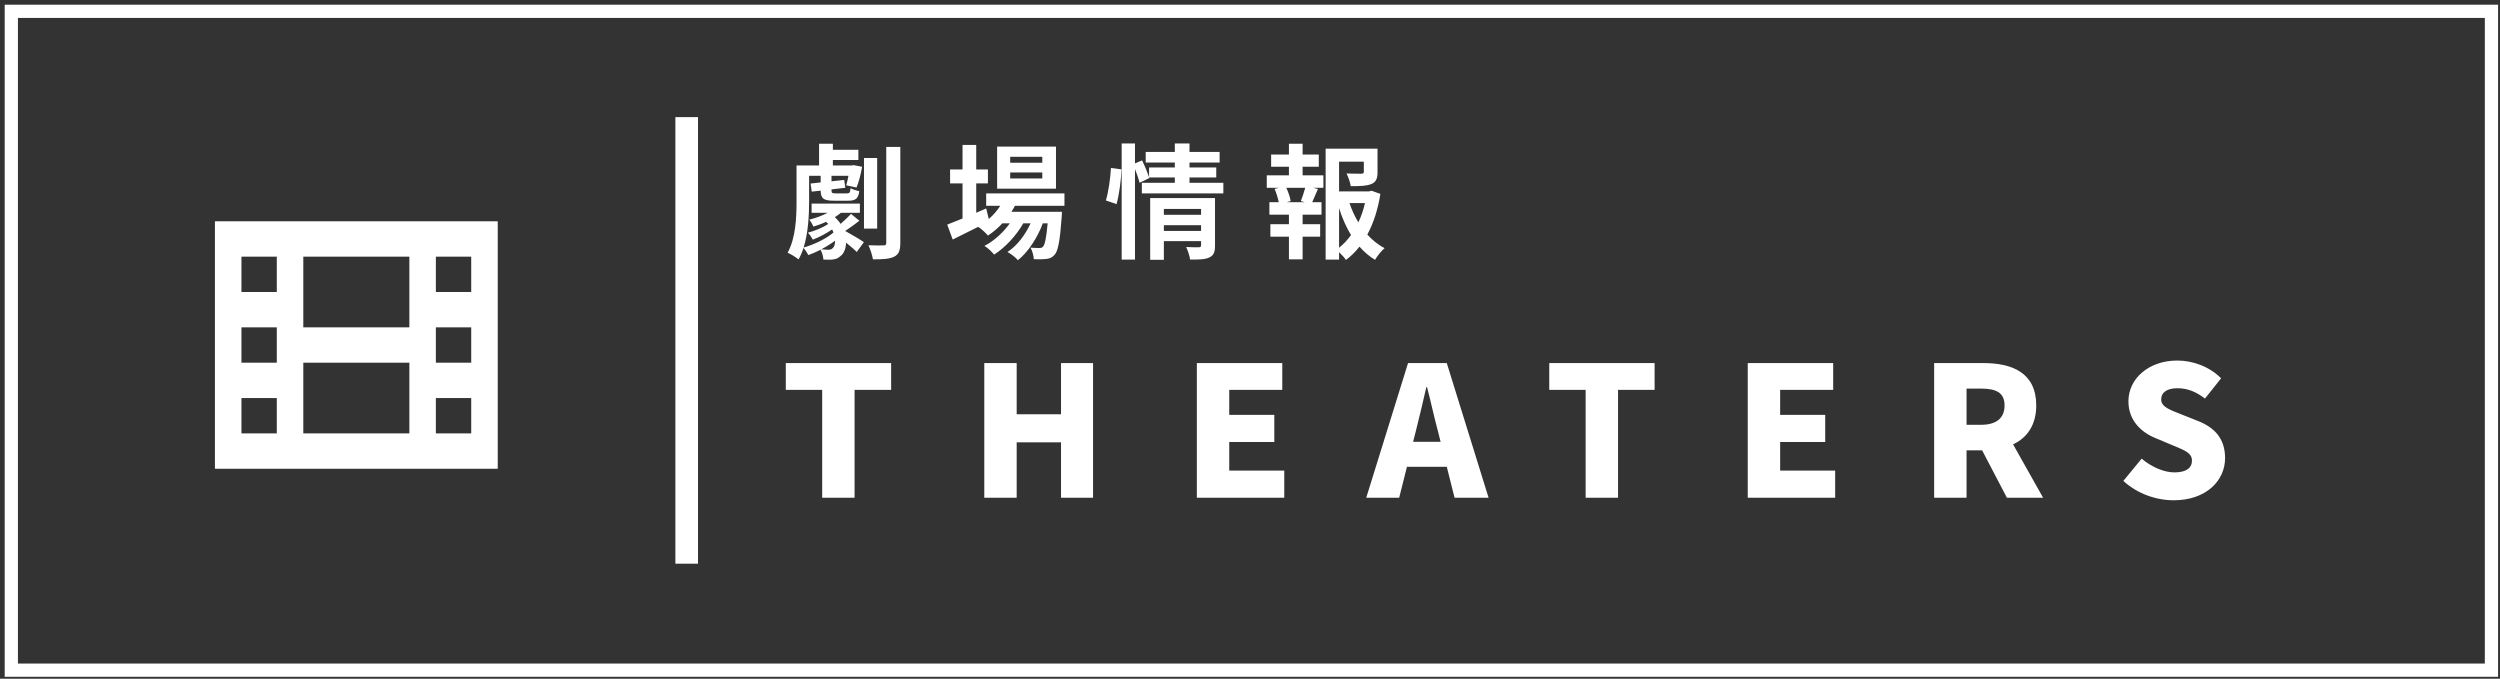 <svg width="221" height="60" viewBox="0 0 221 60" fill="none" xmlns="http://www.w3.org/2000/svg">
<rect x="0" y="0" width="221" height="60" fill="#333333" stroke="none"/>
<path d="M73.637 21.912C73.747 21.813 73.824 21.571 73.824 21.274C73.461 21.549 73.032 21.813 72.592 22.044C72.845 22.066 73.054 22.077 73.208 22.077C73.384 22.077 73.527 22.044 73.637 21.912ZM75.232 18.909L75.969 19.514C75.54 19.844 75.1 20.174 74.715 20.416C75.276 20.724 76.123 21.23 76.365 21.406L75.738 22.275C75.54 22.066 75.166 21.758 74.792 21.45C74.781 21.967 74.605 22.385 74.341 22.605C74.055 22.869 73.802 22.946 73.395 22.957C73.219 22.957 73.01 22.957 72.79 22.946C72.768 22.693 72.691 22.341 72.537 22.077C72.174 22.264 71.8 22.429 71.459 22.55C71.371 22.374 71.173 22.077 71.03 21.912C70.92 22.275 70.766 22.627 70.59 22.935C70.392 22.759 69.897 22.451 69.622 22.341C70.348 21.054 70.414 19.184 70.414 17.809V14.63H72.405V12.705H73.626V13.244H75.881V14.146H73.626V14.63H75.287L75.452 14.597L76.211 14.74C76.101 15.389 75.914 16.115 75.716 16.577L74.803 16.379C74.88 16.148 74.946 15.851 75.001 15.543H73.505V16.027L74.627 15.906L74.726 16.599L73.505 16.742V16.819C73.505 17.061 73.56 17.094 73.868 17.094H74.869C75.1 17.094 75.155 17.028 75.188 16.643C75.375 16.742 75.716 16.852 75.958 16.896C75.881 17.556 75.628 17.743 74.99 17.743H73.725C72.79 17.743 72.559 17.545 72.548 16.852L71.756 16.94L71.657 16.225L72.548 16.126V15.543H71.525V17.809C71.525 19.008 71.448 20.581 71.041 21.879C71.954 21.626 73.076 21.087 73.681 20.548C73.648 20.46 73.604 20.372 73.56 20.284C73.065 20.625 72.405 20.977 71.855 21.186C71.767 21.01 71.569 20.713 71.415 20.57C72.02 20.416 72.757 20.108 73.219 19.8C73.164 19.734 73.098 19.668 73.032 19.613C72.669 19.778 72.273 19.921 71.91 20.031C71.844 19.866 71.668 19.569 71.547 19.415C72.075 19.283 72.68 19.074 73.164 18.81H71.745V17.996H76.013V18.81H74.341C74.176 18.942 74 19.074 73.802 19.195C74 19.382 74.176 19.58 74.308 19.789C74.638 19.503 75.001 19.162 75.232 18.909ZM77.542 13.97V20.207H76.376V13.97H77.542ZM78.345 12.991H79.588V21.472C79.588 22.154 79.445 22.495 79.038 22.693C78.642 22.891 78.015 22.935 77.168 22.924C77.113 22.583 76.937 22.033 76.772 21.681C77.344 21.703 77.916 21.703 78.114 21.692C78.29 21.692 78.345 21.637 78.345 21.461V12.991ZM92.139 14.388V13.86H89.301V14.388H92.139ZM92.139 15.774V15.246H89.301V15.774H92.139ZM93.349 12.958V16.676H88.146V12.958H93.349ZM94.097 18.194H89.719C89.631 18.37 89.521 18.546 89.411 18.722H93.877C93.877 18.722 93.866 19.019 93.855 19.173C93.701 21.318 93.525 22.198 93.228 22.517C93.019 22.77 92.777 22.858 92.502 22.891C92.249 22.924 91.831 22.935 91.391 22.913C91.369 22.605 91.259 22.165 91.094 21.89C91.446 21.923 91.732 21.923 91.875 21.923C92.029 21.923 92.117 21.901 92.205 21.802C92.359 21.637 92.491 21.076 92.612 19.745H92.183C91.732 20.977 90.874 22.308 89.983 23.001C89.763 22.748 89.389 22.451 89.059 22.275C89.895 21.747 90.632 20.768 91.105 19.745H90.456C89.862 20.801 88.839 21.901 87.882 22.506C87.673 22.253 87.332 21.923 87.024 21.736C87.838 21.329 88.685 20.559 89.268 19.745H88.608C88.212 20.163 87.783 20.537 87.332 20.823C87.167 20.614 86.749 20.229 86.474 20.053C85.682 20.449 84.89 20.845 84.219 21.175L83.735 19.855C84.109 19.712 84.571 19.525 85.088 19.316V16.214H83.988V14.982H85.088V12.815H86.298V14.982H87.332V16.214H86.298V18.81L87.178 18.425L87.409 19.36C87.805 19.019 88.146 18.623 88.421 18.194H87.178V17.094H94.097V18.194ZM98.706 18.04L97.76 17.721C97.991 16.973 98.156 15.741 98.211 14.85L99.135 14.971C99.113 15.884 98.937 17.193 98.706 18.04ZM102.886 20.416H106.175V19.91H102.886V20.416ZM106.175 18.469H102.886V18.986H106.175V18.469ZM107.407 17.512V21.703C107.407 22.275 107.297 22.583 106.901 22.759C106.516 22.946 105.966 22.946 105.207 22.946C105.163 22.627 105.009 22.154 104.855 21.835C105.306 21.868 105.823 21.857 105.966 21.857C106.12 21.857 106.175 21.813 106.175 21.681V21.318H102.886V22.968H101.676V17.512H107.407ZM105.152 16.159H108.144V17.094H100.939V16.159H103.854V15.686H101.577L101.599 15.741L100.741 16.159C100.664 15.84 100.51 15.378 100.334 14.949V22.946H99.157V12.683H100.334V14.443L100.961 14.179C101.192 14.652 101.445 15.268 101.577 15.675V14.806H103.854V14.366H101.28V13.431H103.854V12.683H105.152V13.431H107.814V14.366H105.152V14.806H107.517V15.686H105.152V16.159ZM115.349 17.875L114.997 17.776C115.118 17.446 115.283 16.973 115.382 16.599H113.71C113.897 16.995 114.051 17.468 114.095 17.776L113.743 17.875H115.349ZM115.151 14.74V15.499H116.988V16.599H116.075L116.504 16.709C116.317 17.116 116.152 17.545 115.998 17.875H116.823V18.975H115.151V19.822H116.702V20.922H115.151V22.924H113.941V20.922H112.302V19.822H113.941V18.975H112.214V17.875H113.039C112.973 17.523 112.83 17.061 112.676 16.698L113.072 16.599H111.983V15.499H113.941V14.74H112.368V13.662H113.941V12.705H115.151V13.662H116.581V14.74H115.151ZM118.374 18.403V21.901C118.77 21.582 119.122 21.208 119.43 20.779C119.001 20.075 118.649 19.272 118.374 18.403ZM120.662 17.952H119.298C119.496 18.557 119.76 19.129 120.079 19.657C120.332 19.129 120.53 18.546 120.662 17.952ZM121.245 16.863L122.026 17.138C121.817 18.469 121.432 19.701 120.871 20.735C121.322 21.23 121.828 21.648 122.4 21.934C122.114 22.176 121.74 22.638 121.553 22.968C121.036 22.66 120.585 22.264 120.178 21.802C119.826 22.253 119.43 22.649 118.979 22.979C118.836 22.759 118.605 22.506 118.374 22.297V22.946H117.186V13.145H121.773V15.213C121.773 15.774 121.652 16.093 121.223 16.269C120.805 16.445 120.211 16.456 119.408 16.456C119.353 16.104 119.188 15.653 119.034 15.334C119.573 15.356 120.178 15.356 120.343 15.356C120.508 15.345 120.563 15.312 120.563 15.191V14.289H118.374V16.918H121.025L121.245 16.863Z" fill="white"/>
<path d="M72.68 44V34.464H69.464V32.096H78.776V34.464H75.544V44H72.68ZM87.01 44V32.096H89.874V36.624H93.794V32.096H96.626V44H93.794V39.104H89.874V44H87.01ZM105.801 44V32.096H113.353V34.464H108.665V36.672H112.649V39.072H108.665V41.6H113.529V44H105.801ZM124.919 39.056H127.351L127.095 38.048C126.775 36.864 126.471 35.44 126.151 34.224H126.087C125.799 35.472 125.479 36.864 125.175 38.048L124.919 39.056ZM128.583 44L127.895 41.264H124.375L123.687 44H120.775L124.471 32.096H127.895L131.591 44H128.583ZM140.171 44V34.464H136.955V32.096H146.267V34.464H143.035V44H140.171ZM154.501 44V32.096H162.053V34.464H157.365V36.672H161.349V39.072H157.365V41.6H162.229V44H154.501ZM173.843 34.352V37.552H175.123C176.483 37.552 177.203 36.96 177.203 35.84C177.203 34.72 176.483 34.352 175.123 34.352H173.843ZM180.611 44H177.411L175.219 39.808H173.843V44H170.979V32.096H175.347C177.891 32.096 180.003 32.96 180.003 35.84C180.003 37.584 179.187 38.704 177.955 39.28L180.611 44ZM192.153 44.224C190.601 44.224 188.937 43.648 187.705 42.512L189.321 40.544C190.169 41.264 191.273 41.76 192.217 41.76C193.273 41.76 193.769 41.36 193.769 40.72C193.769 40.032 193.113 39.808 192.089 39.376L190.569 38.736C189.321 38.24 188.153 37.2 188.153 35.472C188.153 33.472 189.945 31.872 192.473 31.872C193.849 31.872 195.305 32.4 196.345 33.44L194.921 35.232C194.137 34.64 193.401 34.32 192.473 34.32C191.593 34.32 191.049 34.672 191.049 35.312C191.049 35.968 191.801 36.224 192.857 36.64L194.345 37.232C195.817 37.824 196.697 38.816 196.697 40.496C196.697 42.48 195.033 44.224 192.153 44.224Z" fill="white"/>
<path d="M220.244 1H1V59.243H220.244V1Z" stroke="white" stroke-width="1.17" stroke-miterlimit="10"/>
<path d="M60.704 10.354V49.83" stroke="white" stroke-width="2" stroke-miterlimit="10"/>
<path d="M19 19.562H44V41.438H19V19.562ZM21.344 35.188V38.312H24.469V35.188H21.344ZM41.656 35.188H38.531V38.312H41.656V35.188ZM21.344 28.938V32.062H24.469V28.938H21.344ZM41.656 28.938H38.531V32.062H41.656V28.938ZM21.344 22.688V25.812H24.469V22.688H21.344ZM41.656 22.688H38.531V25.812H41.656V22.688ZM26.812 22.688V28.938H36.188V22.688H26.812ZM36.188 32.062H26.812V38.312H36.188V32.062Z" fill="white"/>
</svg>
